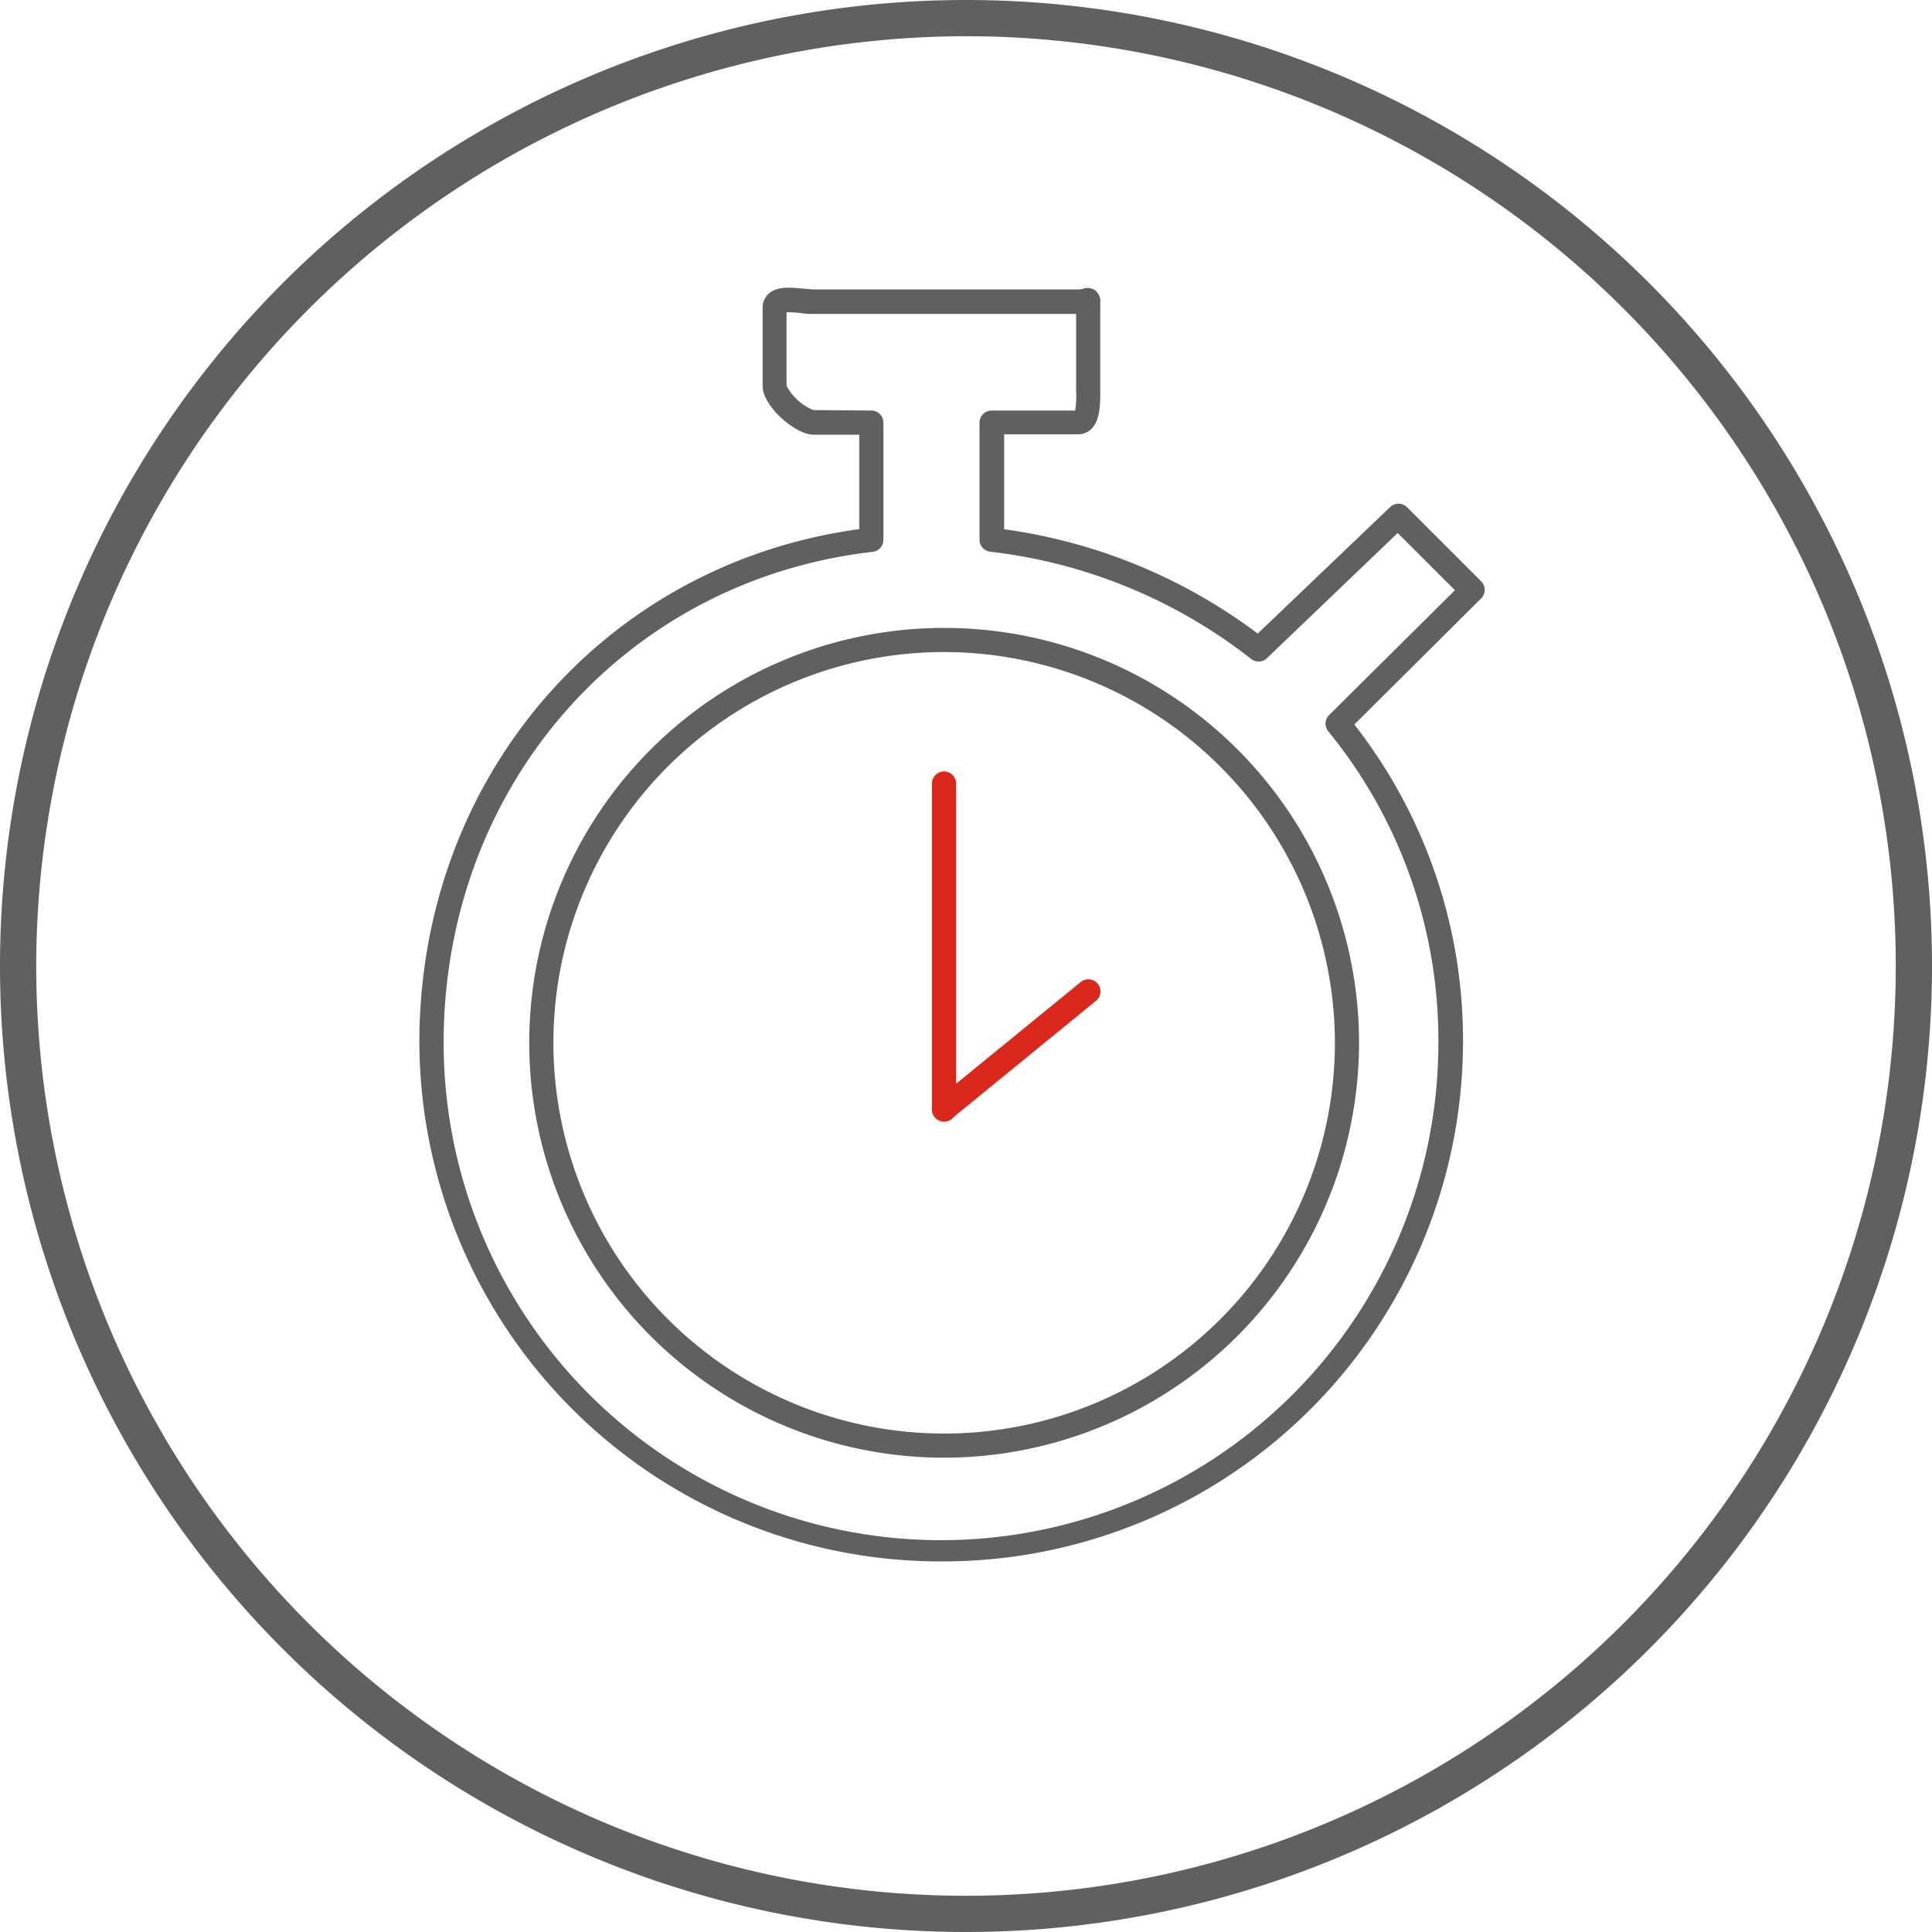 <svg id="Icons" xmlns="http://www.w3.org/2000/svg" width="160" height="160" viewBox="0 0 160 160">
  <defs>
    <style>
      .cls-1 {
        fill: #606060;
      }

      .cls-2 {
        fill: #da291c;
      }
    </style>
  </defs>
  <title>Fast</title>
  <g>
    <g>
      <path class="cls-1" d="M78,129.31a43.16,43.16,0,0,1-43.27-43C34.74,64.45,50,46.7,71.16,43.82V36h-3.8c-1.48,0-4.2-2.37-4.2-4V25.47a1.52,1.52,0,0,1,.49-1.14c.7-.64,1.83-.53,2.92-.42.29,0,.57.06.79.06H89.29a1.15,1.15,0,0,0,.41-.06,1.1,1.1,0,0,1,1,.14,1.19,1.19,0,0,1,.42,1.08c0,.09,0,.2,0,.35v6.85c0,1.07,0,2.41-.69,3.15a1.62,1.62,0,0,1-1.18.49H83.16v7.86a45.2,45.2,0,0,1,21,8.64L115.12,42a1,1,0,0,1,1.4,0l6.14,6.14a1,1,0,0,1,0,1.42L112.16,60a42.43,42.43,0,0,1,9,26.35A43.08,43.08,0,0,1,78,129.31ZM72.16,34a1,1,0,0,1,1,1V44.7a1,1,0,0,1-.89,1C51.68,48.07,36.74,65.17,36.74,86.36a41.19,41.19,0,0,0,82.38,0A40.44,40.44,0,0,0,110,60.56a1,1,0,0,1,.07-1.34l10.42-10.34-4.74-4.74L104.92,54.51a1,1,0,0,1-1.32.05A43,43,0,0,0,82,45.69a1,1,0,0,1-.88-1V35a1,1,0,0,1,1-1h6.92a7.58,7.58,0,0,0,.08-1.61V26H67.36c-.27,0-.62,0-1-.07a10.12,10.12,0,0,0-1.22-.07v6.1a4.44,4.44,0,0,0,2.21,2Z"/>
      <path class="cls-2" d="M78.19,92.89a1,1,0,0,1-.44-.1,1,1,0,0,1-.57-.79,1.1,1.1,0,0,1,0-.31V64.89a1,1,0,0,1,2,0V89.75L89.5,81.33a1,1,0,0,1,1.27,1.55L79,92.49a1,1,0,0,1-.8.4Z"/>
      <path class="cls-1" d="M78.19,120.72a34.36,34.36,0,1,1,34.36-34.36A34.4,34.4,0,0,1,78.19,120.72Zm0-66.72a32.36,32.36,0,1,0,32.36,32.36A32.4,32.4,0,0,0,78.19,54Z"/>
    </g>
    <path class="cls-1" d="M80,3A77,77,0,1,1,3,80,77.09,77.09,0,0,1,80,3m0-3a80,80,0,1,0,80,80A80,80,0,0,0,80,0Z"/>
  </g>
</svg>
